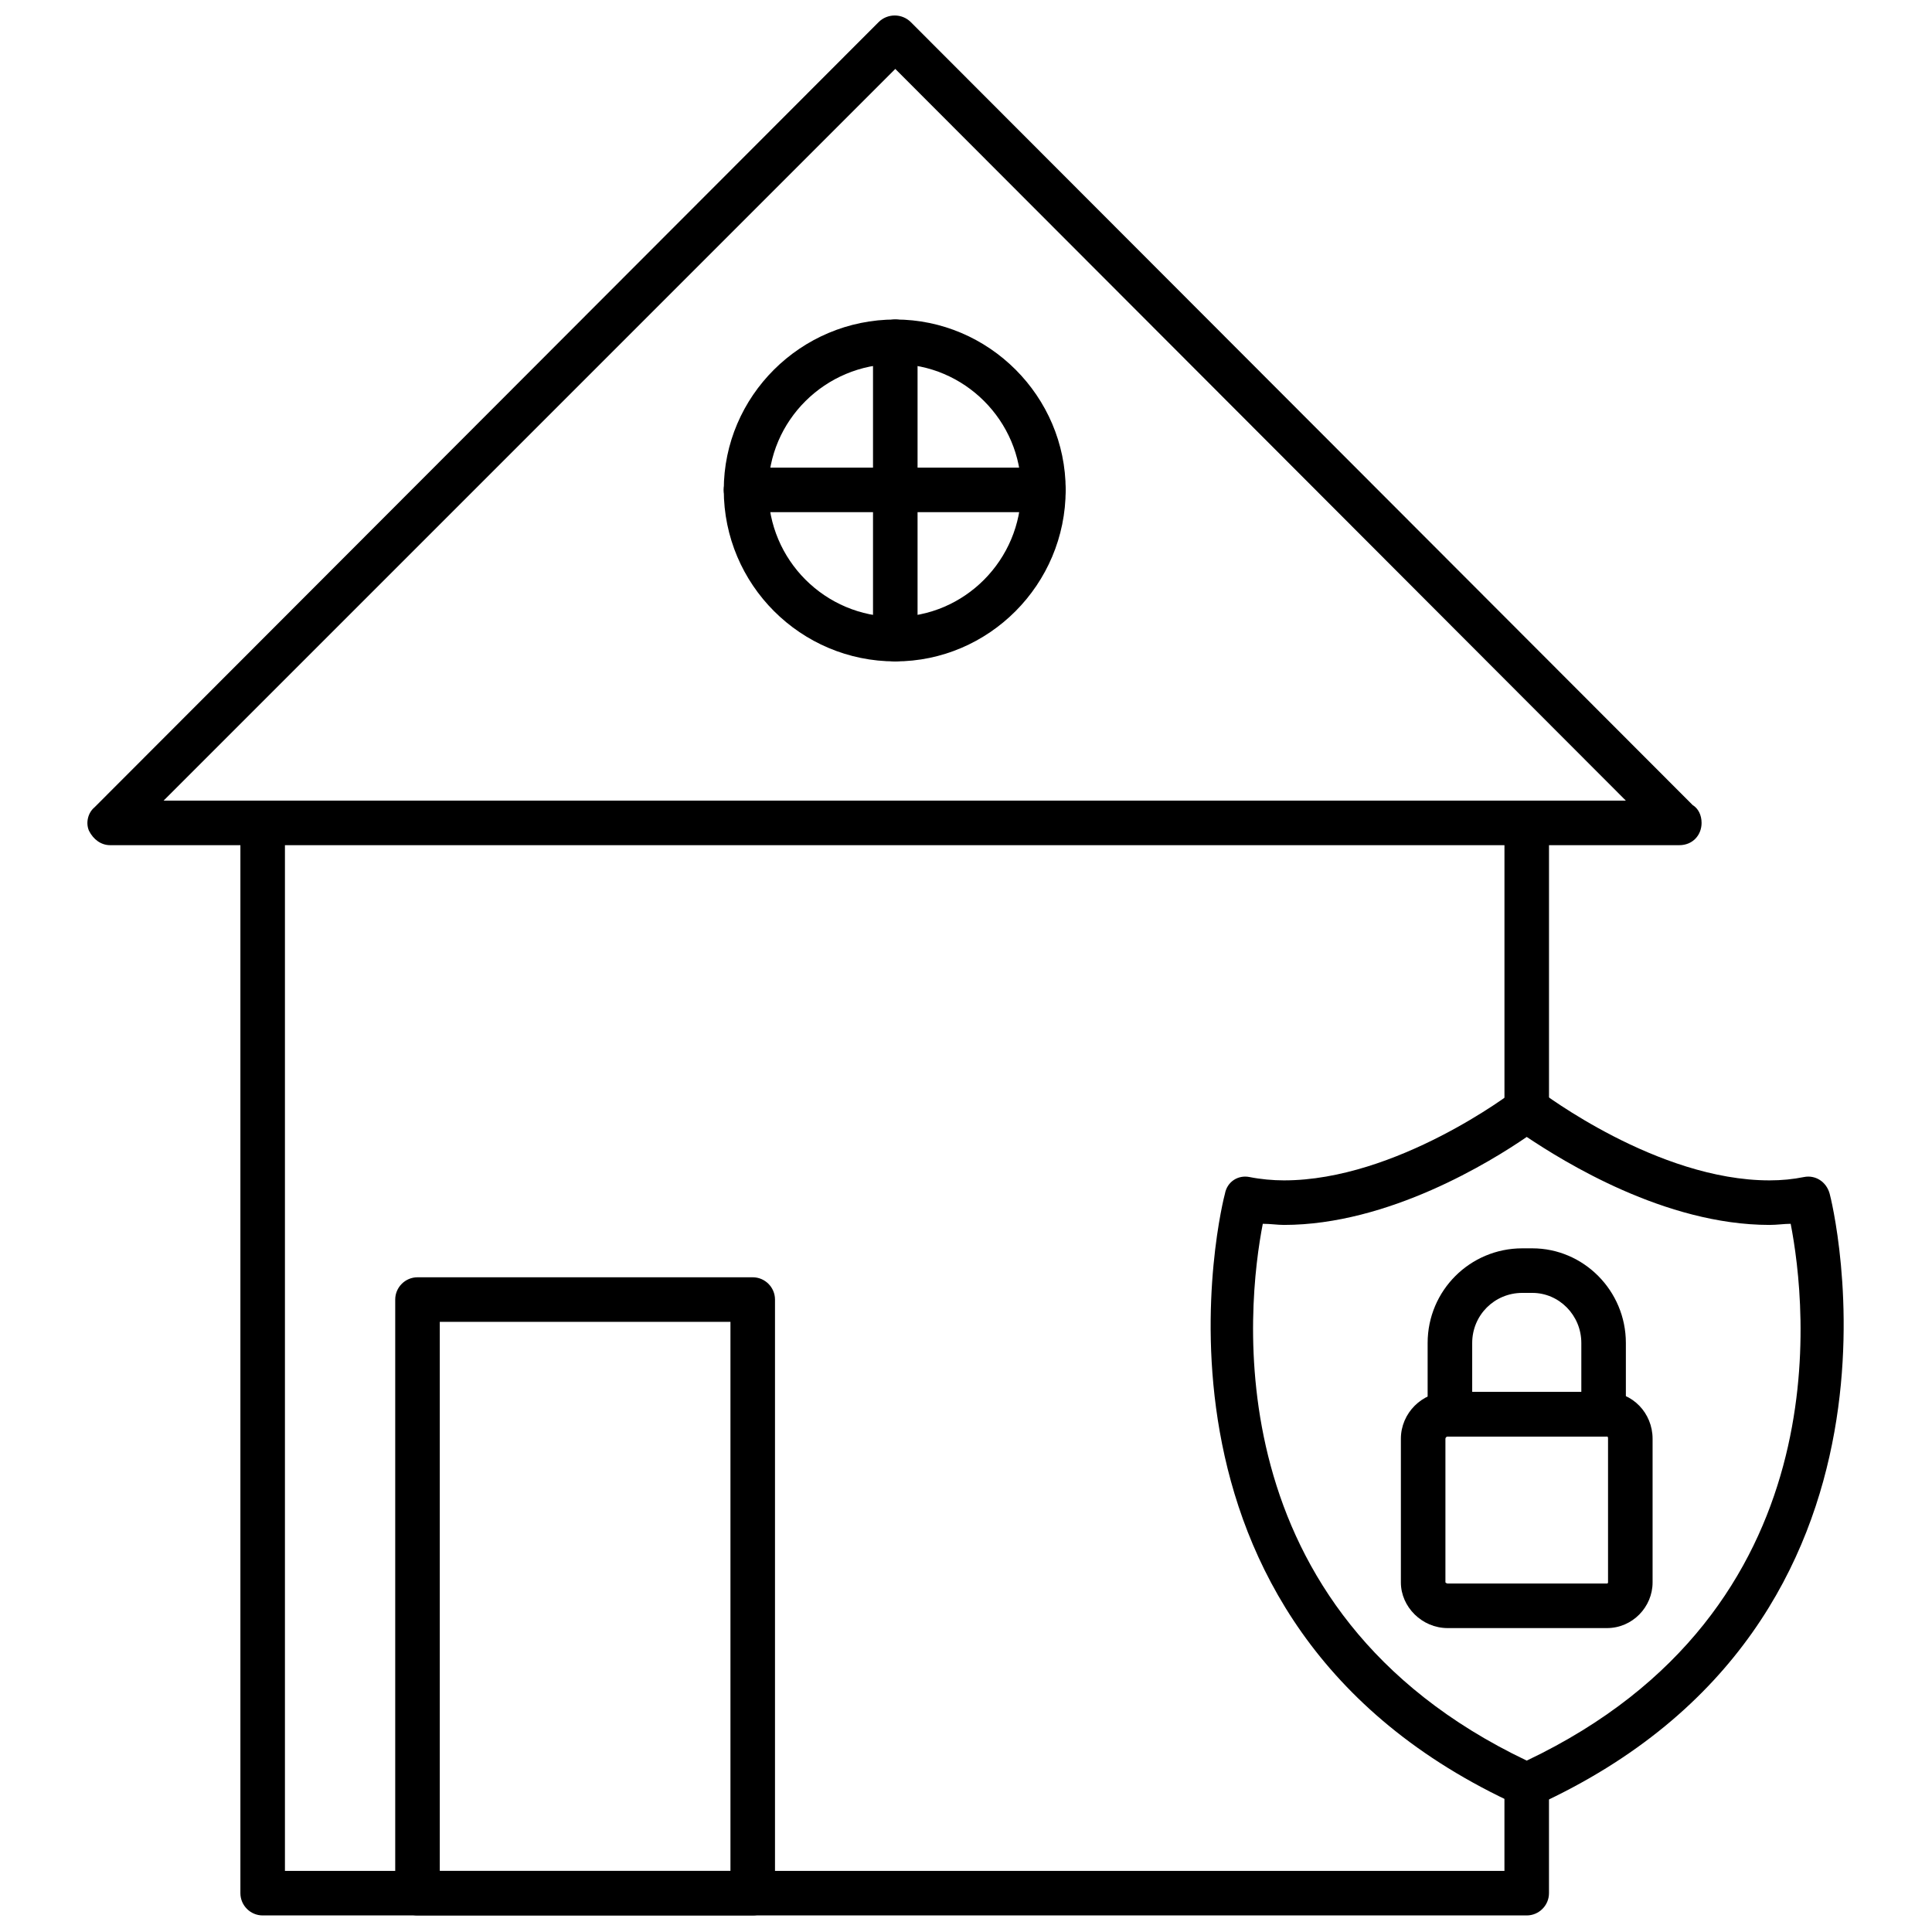 <?xml version="1.0" encoding="UTF-8"?>
<!-- Uploaded to: SVG Repo, www.svgrepo.com, Generator: SVG Repo Mixer Tools -->
<svg width="800px" height="800px" version="1.1" viewBox="144 144 512 512" xmlns="http://www.w3.org/2000/svg">
 <defs>
  <clipPath id="c">
   <path d="m167 148.09h428v219.91h-428z"/>
  </clipPath>
  <clipPath id="b">
   <path d="m207 356h348v295.9h-348z"/>
  </clipPath>
  <clipPath id="a">
   <path d="m248 482h102v169.9h-102z"/>
  </clipPath>
 </defs>
 <g clip-path="url(#c)">
  <path d="m589.04 367.98h-415.86c-2.359 0-4.426-1.477-5.609-3.836-0.887-2.066-0.297-4.723 1.477-6.199l207.78-208.07c2.359-2.359 6.199-2.359 8.559 0l207.19 207.48c1.477 0.887 2.359 2.656 2.359 4.723 0 3.246-2.359 5.902-5.902 5.902zm-401.69-11.805h387.52l-193.61-193.91z" fill-rule="evenodd"/>
 </g>
 <g clip-path="url(#b)">
  <path d="m548.6 651.61h-334.99c-3.246 0-5.902-2.656-5.902-5.902v-283.63c0-3.246 2.656-5.902 5.902-5.902 3.246 0 5.902 2.656 5.902 5.902v277.73h323.18v-22.727c0-3.246 2.656-5.902 5.902-5.902 3.246 0 5.902 2.656 5.902 5.902v28.629c0 3.246-2.656 5.902-5.902 5.902zm0-207.78c-3.246 0-5.902-2.656-5.902-5.902v-75.852c0-3.246 2.656-5.902 5.902-5.902 3.246 0 5.902 2.656 5.902 5.902v75.852c0 3.246-2.656 5.902-5.902 5.902z" fill-rule="evenodd"/>
 </g>
 <g clip-path="url(#a)">
  <path d="m343.48 651.61h-88.84c-3.246 0-5.902-2.656-5.902-5.902v-157.31c0-3.246 2.656-5.902 5.902-5.902h88.84c3.246 0 5.902 2.656 5.902 5.902v157.31c0 3.246-2.656 5.902-5.902 5.902zm-82.934-11.805h77.031v-145.5h-77.031z" fill-rule="evenodd"/>
 </g>
 <path d="m569.85 575.46h-42.207c-6.789 0-12.395-5.609-12.395-12.102v-38.074c0-6.789 5.609-12.395 12.395-12.395h42.207c6.789 0 12.102 5.609 12.102 12.395v38.074c0 6.492-5.312 12.102-12.102 12.102zm-42.207-50.766c-0.297 0-0.59 0.297-0.59 0.59v38.074s0.297 0.297 0.59 0.297h42.207c0.297 0 0.297-0.297 0.297-0.297v-38.074c0-0.297 0-0.59-0.297-0.59z" fill-rule="evenodd"/>
 <path d="m568.97 524.7h-40.73c-3.246 0-5.902-2.656-5.902-5.902v-18.891c0-13.871 11.215-25.086 25.086-25.086h2.656c13.578 0 24.793 11.215 24.793 25.086v18.891c0 3.246-2.656 5.902-5.902 5.902zm-34.828-11.805h28.926v-12.984c0-7.379-5.902-13.281-12.984-13.281h-2.656c-7.379 0-13.281 5.902-13.281 13.281v12.984z" fill-rule="evenodd"/>
 <path d="m548.6 622.98c-0.887 0-1.477 0-2.359-0.59-106.84-48.699-77.918-161.15-77.621-162.04 0.59-3.246 3.543-5.016 6.492-4.426 2.953 0.59 6.199 0.887 9.148 0.887 29.809 0 60.504-23.316 60.801-23.613 2.066-1.477 5.016-1.477 7.082 0 0.59 0.297 30.988 23.613 60.801 23.613 3.246 0 6.199-0.297 9.148-0.887 2.953-0.59 5.902 1.18 6.789 4.426 0.297 0.887 28.926 113.34-77.621 162.04-0.887 0.59-1.77 0.59-2.656 0.59zm-69.949-154.66c-4.133 21.25-13.578 102.41 69.949 142.26 83.82-39.844 74.082-121.01 69.949-142.26-1.77 0-3.543 0.297-5.609 0.297-27.742 0-54.602-16.824-64.34-23.316-9.445 6.492-36.598 23.316-64.34 23.316-1.77 0-3.543-0.297-5.609-0.297z" fill-rule="evenodd"/>
 <path d="m381.26 319.28c-25.086 0-45.453-20.363-45.453-45.453 0-24.793 20.363-45.156 45.453-45.156 24.793 0 45.156 20.363 45.156 45.156 0 25.086-20.363 45.453-45.156 45.453zm0-78.805c-18.594 0-33.645 15.051-33.645 33.352 0 18.594 15.051 33.645 33.645 33.645 18.301 0 33.352-15.051 33.352-33.645 0-18.301-15.051-33.352-33.352-33.352z" fill-rule="evenodd"/>
 <path d="m381.26 319.28c-3.246 0-5.902-2.656-5.902-5.902v-78.805c0-3.246 2.656-5.902 5.902-5.902 3.246 0 5.902 2.656 5.902 5.902v78.805c0 3.246-2.656 5.902-5.902 5.902z" fill-rule="evenodd"/>
 <path d="m420.51 279.73h-78.805c-3.246 0-5.902-2.656-5.902-5.902 0-3.246 2.656-5.902 5.902-5.902h78.805c3.246 0 5.902 2.656 5.902 5.902 0 3.246-2.656 5.902-5.902 5.902z" fill-rule="evenodd"/>
</svg>
